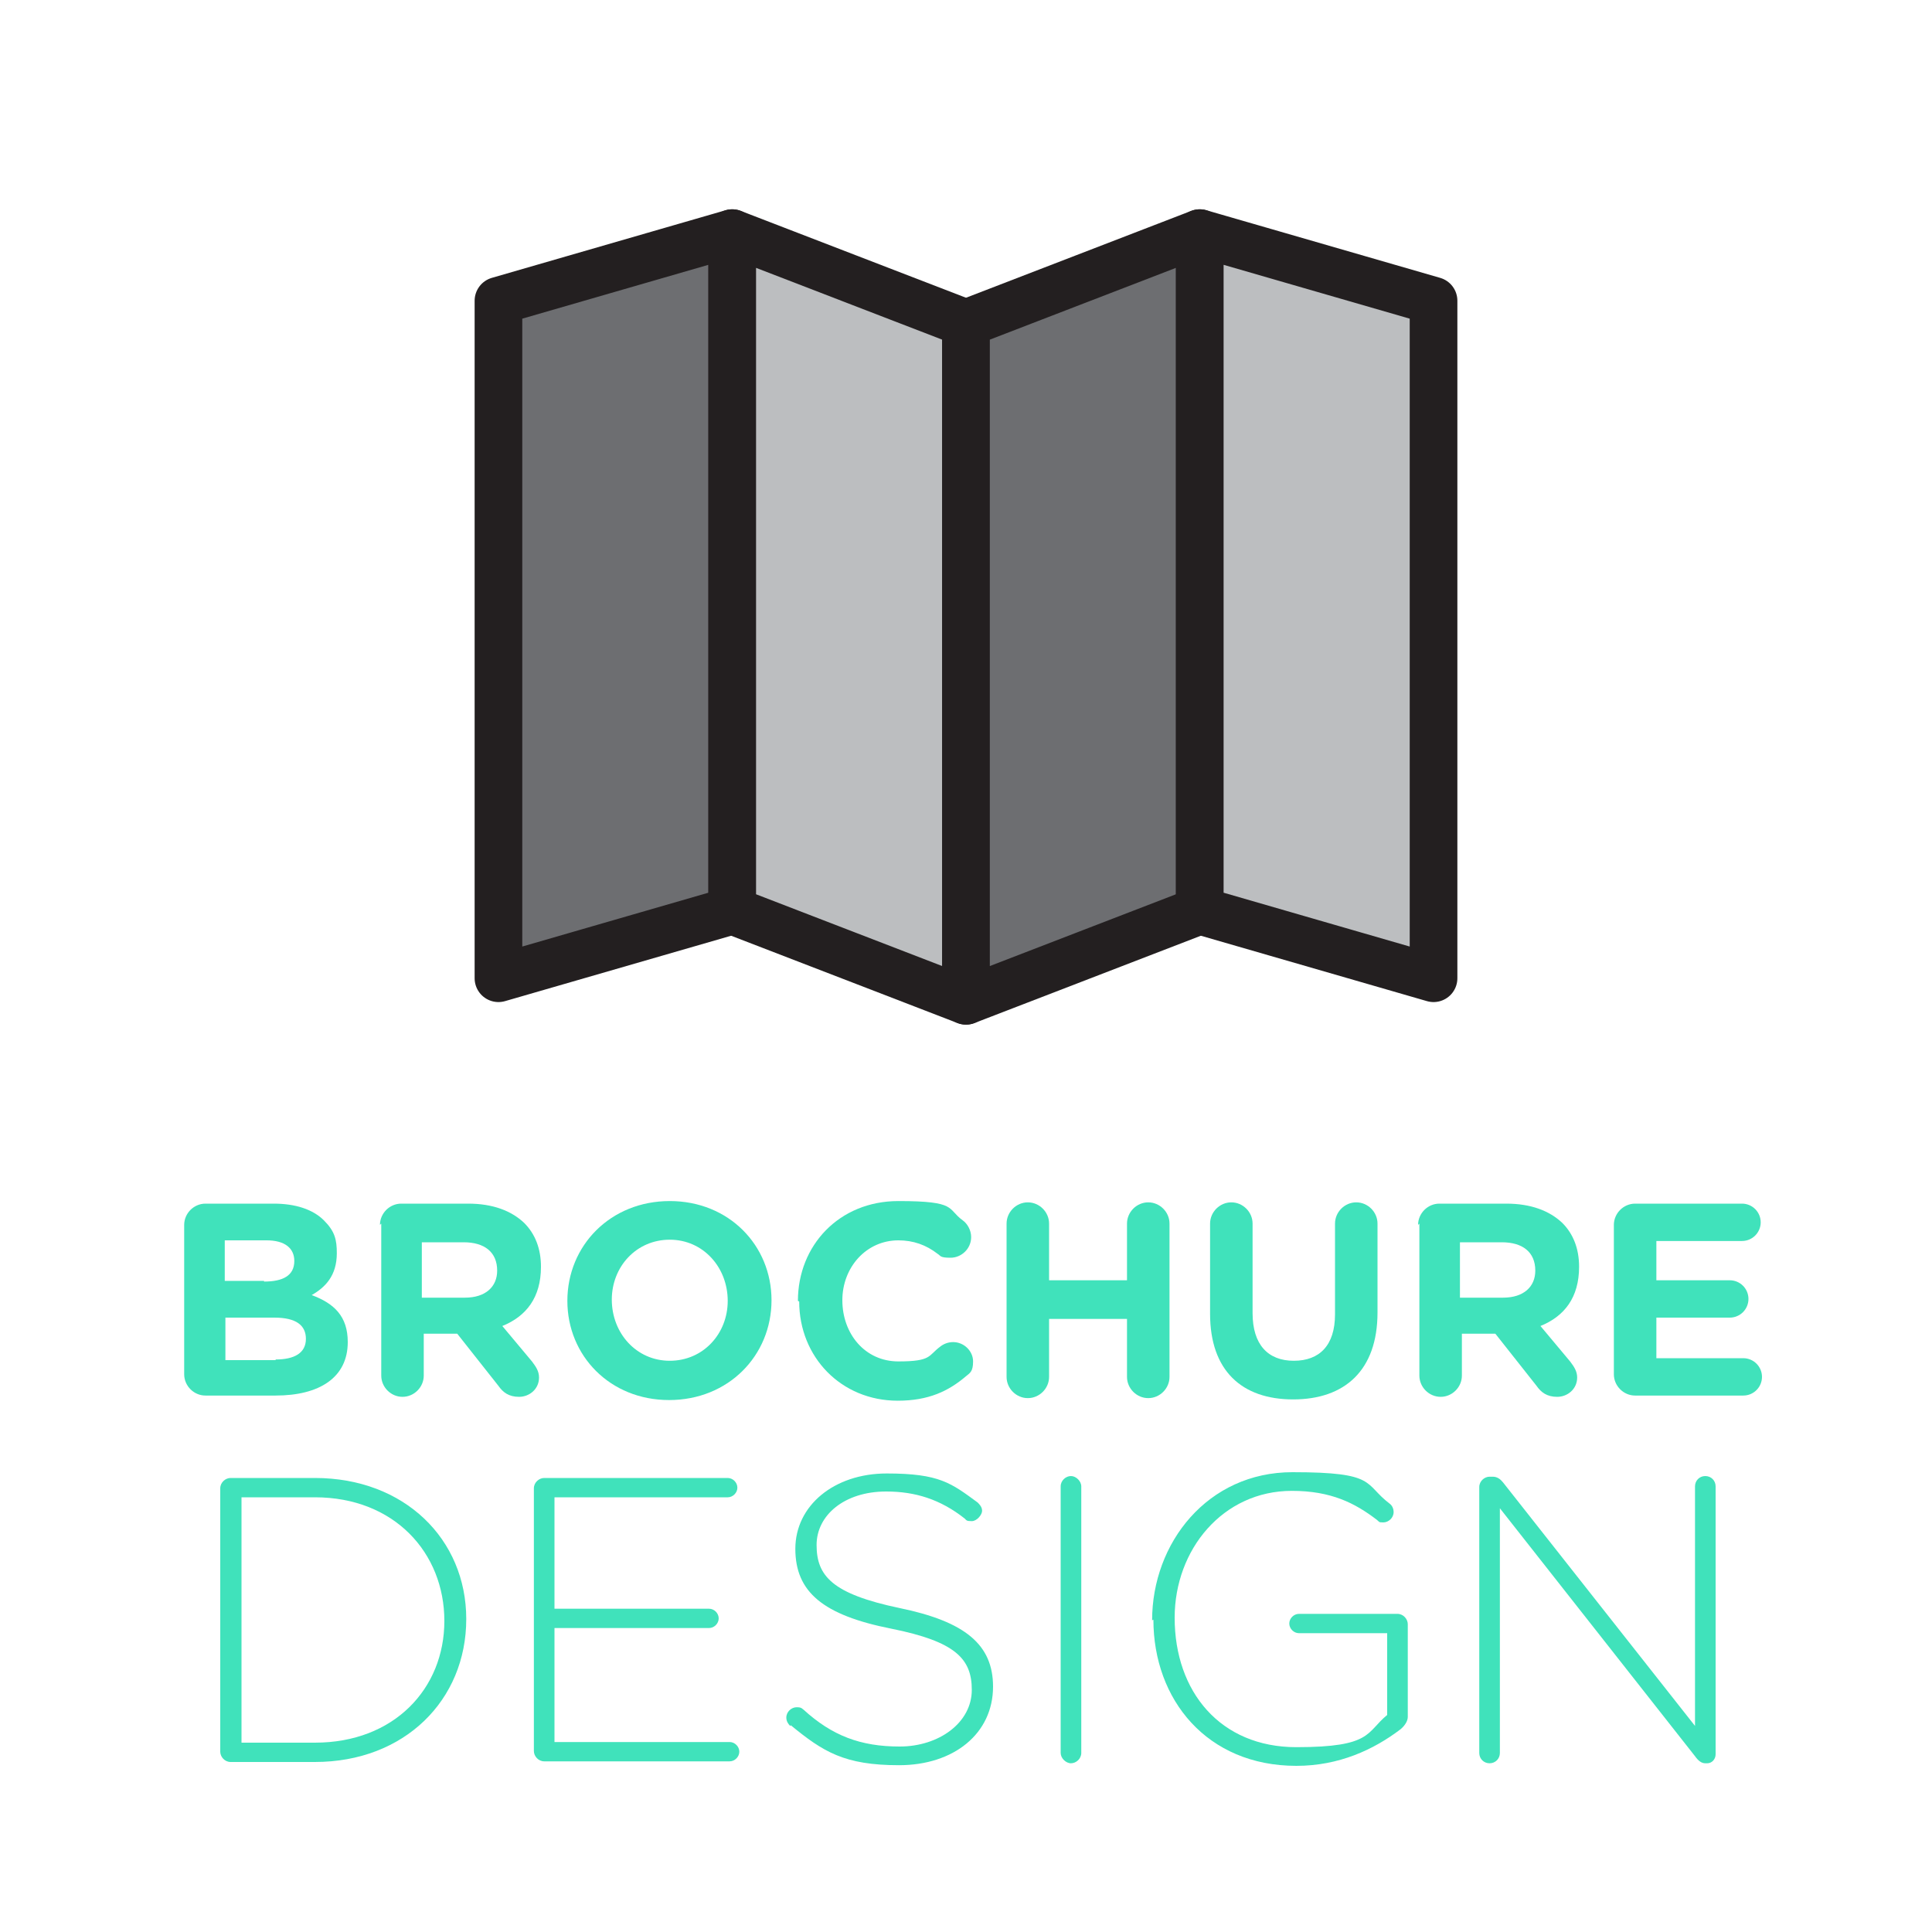 <?xml version="1.0" encoding="UTF-8"?>
<svg id="Layer_1" data-name="Layer 1" xmlns="http://www.w3.org/2000/svg" version="1.1" viewBox="0 0 300 300">
  <defs>
    <style>
      .cls-1 {
        isolation: isolate;
      }

      .cls-2 {
        fill: #6d6e71;
      }

      .cls-2, .cls-3 {
        stroke: #231f20;
        stroke-linejoin: round;
        stroke-width: 7.4px;
      }

      .cls-4 {
        fill: #40e2bb;
        stroke-width: 0px;
      }

      .cls-3 {
        fill: #bcbec0;
      }
    </style>
  </defs>
  <g class="cls-1">
    <g class="cls-1">
      <path class="cls-4" d="M28.6,190.2c0-1.8,1.5-3.3,3.3-3.3h10.6c3.4,0,6.1.9,7.8,2.6s2,3,2,5.1h0c0,3.5-1.8,5.3-3.9,6.5,3.5,1.3,5.6,3.3,5.6,7.3h0c0,5.5-4.4,8.3-11.2,8.3h-10.9c-1.8,0-3.3-1.5-3.3-3.3v-23.3ZM41,199c2.9,0,4.7-.9,4.7-3.2h0c0-2-1.5-3.2-4.3-3.2h-6.5v6.3h6.1ZM42.8,211.1c2.9,0,4.7-1,4.7-3.2h0c0-2.1-1.5-3.3-4.9-3.3h-7.6v6.6h7.8Z"/>
      <path class="cls-4" d="M59,190.2c0-1.8,1.5-3.3,3.3-3.3h10.4c3.8,0,6.7,1.1,8.7,3,1.7,1.7,2.6,4,2.6,6.8h0c0,4.8-2.3,7.7-6,9.2l4.6,5.5c.6.8,1.1,1.5,1.1,2.5,0,1.8-1.5,3-3.1,3s-2.5-.7-3.2-1.7l-6.4-8.1h-5.2v6.5c0,1.8-1.5,3.3-3.3,3.3s-3.3-1.5-3.3-3.3v-23.6ZM72.2,201.5c3.2,0,5-1.7,5-4.2h0c0-2.9-2-4.4-5.2-4.4h-6.5v8.6h6.7Z"/>
      <path class="cls-4" d="M88.1,202h0c0-8.6,6.7-15.5,15.9-15.5s15.8,6.9,15.8,15.4h0c0,8.6-6.7,15.5-15.9,15.5s-15.8-6.9-15.8-15.4ZM113,202h0c0-5.2-3.8-9.5-9-9.5s-9,4.2-9,9.3h0c0,5.2,3.8,9.5,9,9.5s9-4.2,9-9.3Z"/>
      <path class="cls-4" d="M123.9,202h0c0-8.6,6.4-15.5,15.6-15.5s7.5,1.2,10,3c.7.5,1.3,1.5,1.3,2.6,0,1.8-1.5,3.2-3.2,3.2s-1.5-.3-2-.6c-1.8-1.4-3.8-2.1-6.1-2.1-5,0-8.7,4.2-8.7,9.3h0c0,5.2,3.5,9.5,8.7,9.5s4.6-.9,6.5-2.3c.5-.4,1.2-.7,2-.7,1.7,0,3.1,1.4,3.1,3s-.5,1.8-1.1,2.3c-2.7,2.3-5.8,3.8-10.6,3.8-8.8,0-15.3-6.8-15.3-15.4Z"/>
      <path class="cls-4" d="M156.3,190c0-1.8,1.5-3.3,3.3-3.3s3.3,1.5,3.3,3.3v8.8h12.1v-8.8c0-1.8,1.5-3.3,3.3-3.3s3.3,1.5,3.3,3.3v23.8c0,1.8-1.5,3.3-3.3,3.3s-3.3-1.5-3.3-3.3v-9h-12.1v9c0,1.8-1.5,3.3-3.3,3.3s-3.3-1.5-3.3-3.3v-23.8Z"/>
      <path class="cls-4" d="M187.9,204v-14c0-1.8,1.5-3.3,3.3-3.3s3.3,1.5,3.3,3.3v13.9c0,4.9,2.4,7.4,6.4,7.4s6.4-2.4,6.4-7.2v-14.1c0-1.8,1.5-3.3,3.3-3.3s3.3,1.5,3.3,3.3v13.8c0,9-5.1,13.5-13.1,13.5s-12.9-4.5-12.9-13.3Z"/>
      <path class="cls-4" d="M220.2,190.2c0-1.8,1.5-3.3,3.3-3.3h10.4c3.8,0,6.7,1.1,8.7,3,1.7,1.7,2.6,4,2.6,6.8h0c0,4.8-2.3,7.7-6,9.2l4.6,5.5c.6.8,1.1,1.5,1.1,2.5,0,1.8-1.5,3-3.1,3s-2.5-.7-3.2-1.7l-6.4-8.1h-5.2v6.5c0,1.8-1.5,3.3-3.3,3.3s-3.3-1.5-3.3-3.3v-23.6ZM233.4,201.5c3.2,0,5-1.7,5-4.2h0c0-2.9-2-4.4-5.2-4.4h-6.5v8.6h6.7Z"/>
      <path class="cls-4" d="M250.6,213.5v-23.3c0-1.8,1.5-3.3,3.3-3.3h16.6c1.6,0,2.9,1.3,2.9,2.9s-1.3,2.9-2.9,2.9h-13.3v6.1h11.4c1.6,0,2.9,1.3,2.9,2.9s-1.3,2.9-2.9,2.9h-11.4v6.3h13.5c1.6,0,2.9,1.3,2.9,2.9s-1.3,2.9-2.9,2.9h-16.8c-1.8,0-3.3-1.5-3.3-3.3Z"/>
    </g>
    <g class="cls-1">
      <path class="cls-4" d="M34.2,231.1c0-.9.8-1.6,1.6-1.6h13.1c13.9,0,23.5,9.5,23.5,21.9h0c0,12.6-9.6,22.2-23.5,22.2h-13.1c-.9,0-1.6-.8-1.6-1.6v-40.9ZM48.9,270.6c12.3,0,20.1-8.4,20.1-18.9h0c0-10.6-7.8-19.2-20.1-19.2h-11.4v38.1h11.4Z"/>
      <path class="cls-4" d="M82.9,272v-40.9c0-.9.8-1.6,1.6-1.6h28.5c.8,0,1.5.7,1.5,1.5s-.7,1.5-1.5,1.5h-26.9v17.3h24c.8,0,1.5.7,1.5,1.5s-.7,1.5-1.5,1.5h-24v17.7h27.2c.8,0,1.5.7,1.5,1.5s-.7,1.5-1.5,1.5h-28.8c-.9,0-1.6-.8-1.6-1.6Z"/>
      <path class="cls-4" d="M122.7,268c-.3-.3-.6-.7-.6-1.3,0-.9.8-1.6,1.6-1.6s.8.2,1.1.4c4.4,4,8.8,5.7,14.9,5.7s11.2-3.7,11.2-8.8h0c0-4.8-2.5-7.5-12.5-9.5-10.6-2.1-14.9-5.7-14.9-12.4h0c0-6.7,6-11.7,14.2-11.7s10,1.5,14.1,4.5c.3.3.7.7.7,1.3s-.8,1.6-1.6,1.6-.8-.1-1.1-.4c-3.8-3-7.7-4.2-12.2-4.2-6.5,0-10.8,3.7-10.8,8.3h0c0,4.8,2.4,7.6,12.9,9.8,10.2,2.1,14.5,5.7,14.5,12.2h0c0,7.3-6.1,12.2-14.6,12.2s-11.8-2.1-16.8-6.2Z"/>
      <path class="cls-4" d="M164.7,230.8c0-.9.8-1.6,1.6-1.6s1.6.8,1.6,1.6v41.4c0,.9-.8,1.6-1.6,1.6s-1.6-.8-1.6-1.6v-41.4Z"/>
      <path class="cls-4" d="M178.9,251.6h0c0-12,8.6-23,21.8-23s11,1.8,15.1,4.9c.4.3.6.8.6,1.3,0,.9-.8,1.6-1.6,1.6s-.6-.1-1-.4c-3.4-2.6-7.1-4.5-13.2-4.5-10.7,0-18.2,9.1-18.2,19.7h0c0,11.5,7.1,20.1,18.9,20.1s10.8-2.3,14.1-5v-12.7h-13.7c-.8,0-1.5-.7-1.5-1.5s.7-1.5,1.5-1.5h15.3c.9,0,1.6.8,1.6,1.6v14.4c0,.6-.4,1.3-1.1,1.9-4.2,3.2-9.6,5.7-16.2,5.7-13.9,0-22.2-10.3-22.2-22.7Z"/>
      <path class="cls-4" d="M229.7,230.9c0-.9.8-1.6,1.6-1.6h.5c.7,0,1.2.4,1.6.9l29.8,37.8v-37.2c0-.9.7-1.6,1.6-1.6s1.6.7,1.6,1.6v41.6c0,.8-.6,1.4-1.3,1.4h-.3c-.6,0-1.1-.4-1.6-1.1l-30.3-38.5v38c0,.9-.7,1.6-1.6,1.6s-1.6-.7-1.6-1.6v-41.4Z"/>
    </g>
  </g>
  <g>
    <polygon class="cls-2" points="113.7 141.4 77.4 151.9 77.4 46.7 113.7 36.2 113.7 141.4"/>
    <polygon class="cls-3" points="150 155.4 113.7 141.4 113.7 36.2 150 50.2 150 155.4"/>
    <polygon class="cls-2" points="186.3 141.4 150 155.4 150 50.2 186.3 36.2 186.3 141.4"/>
    <polygon class="cls-3" points="222.6 151.9 186.3 141.4 186.3 36.2 222.6 46.7 222.6 151.9"/>
  </g>
</svg>